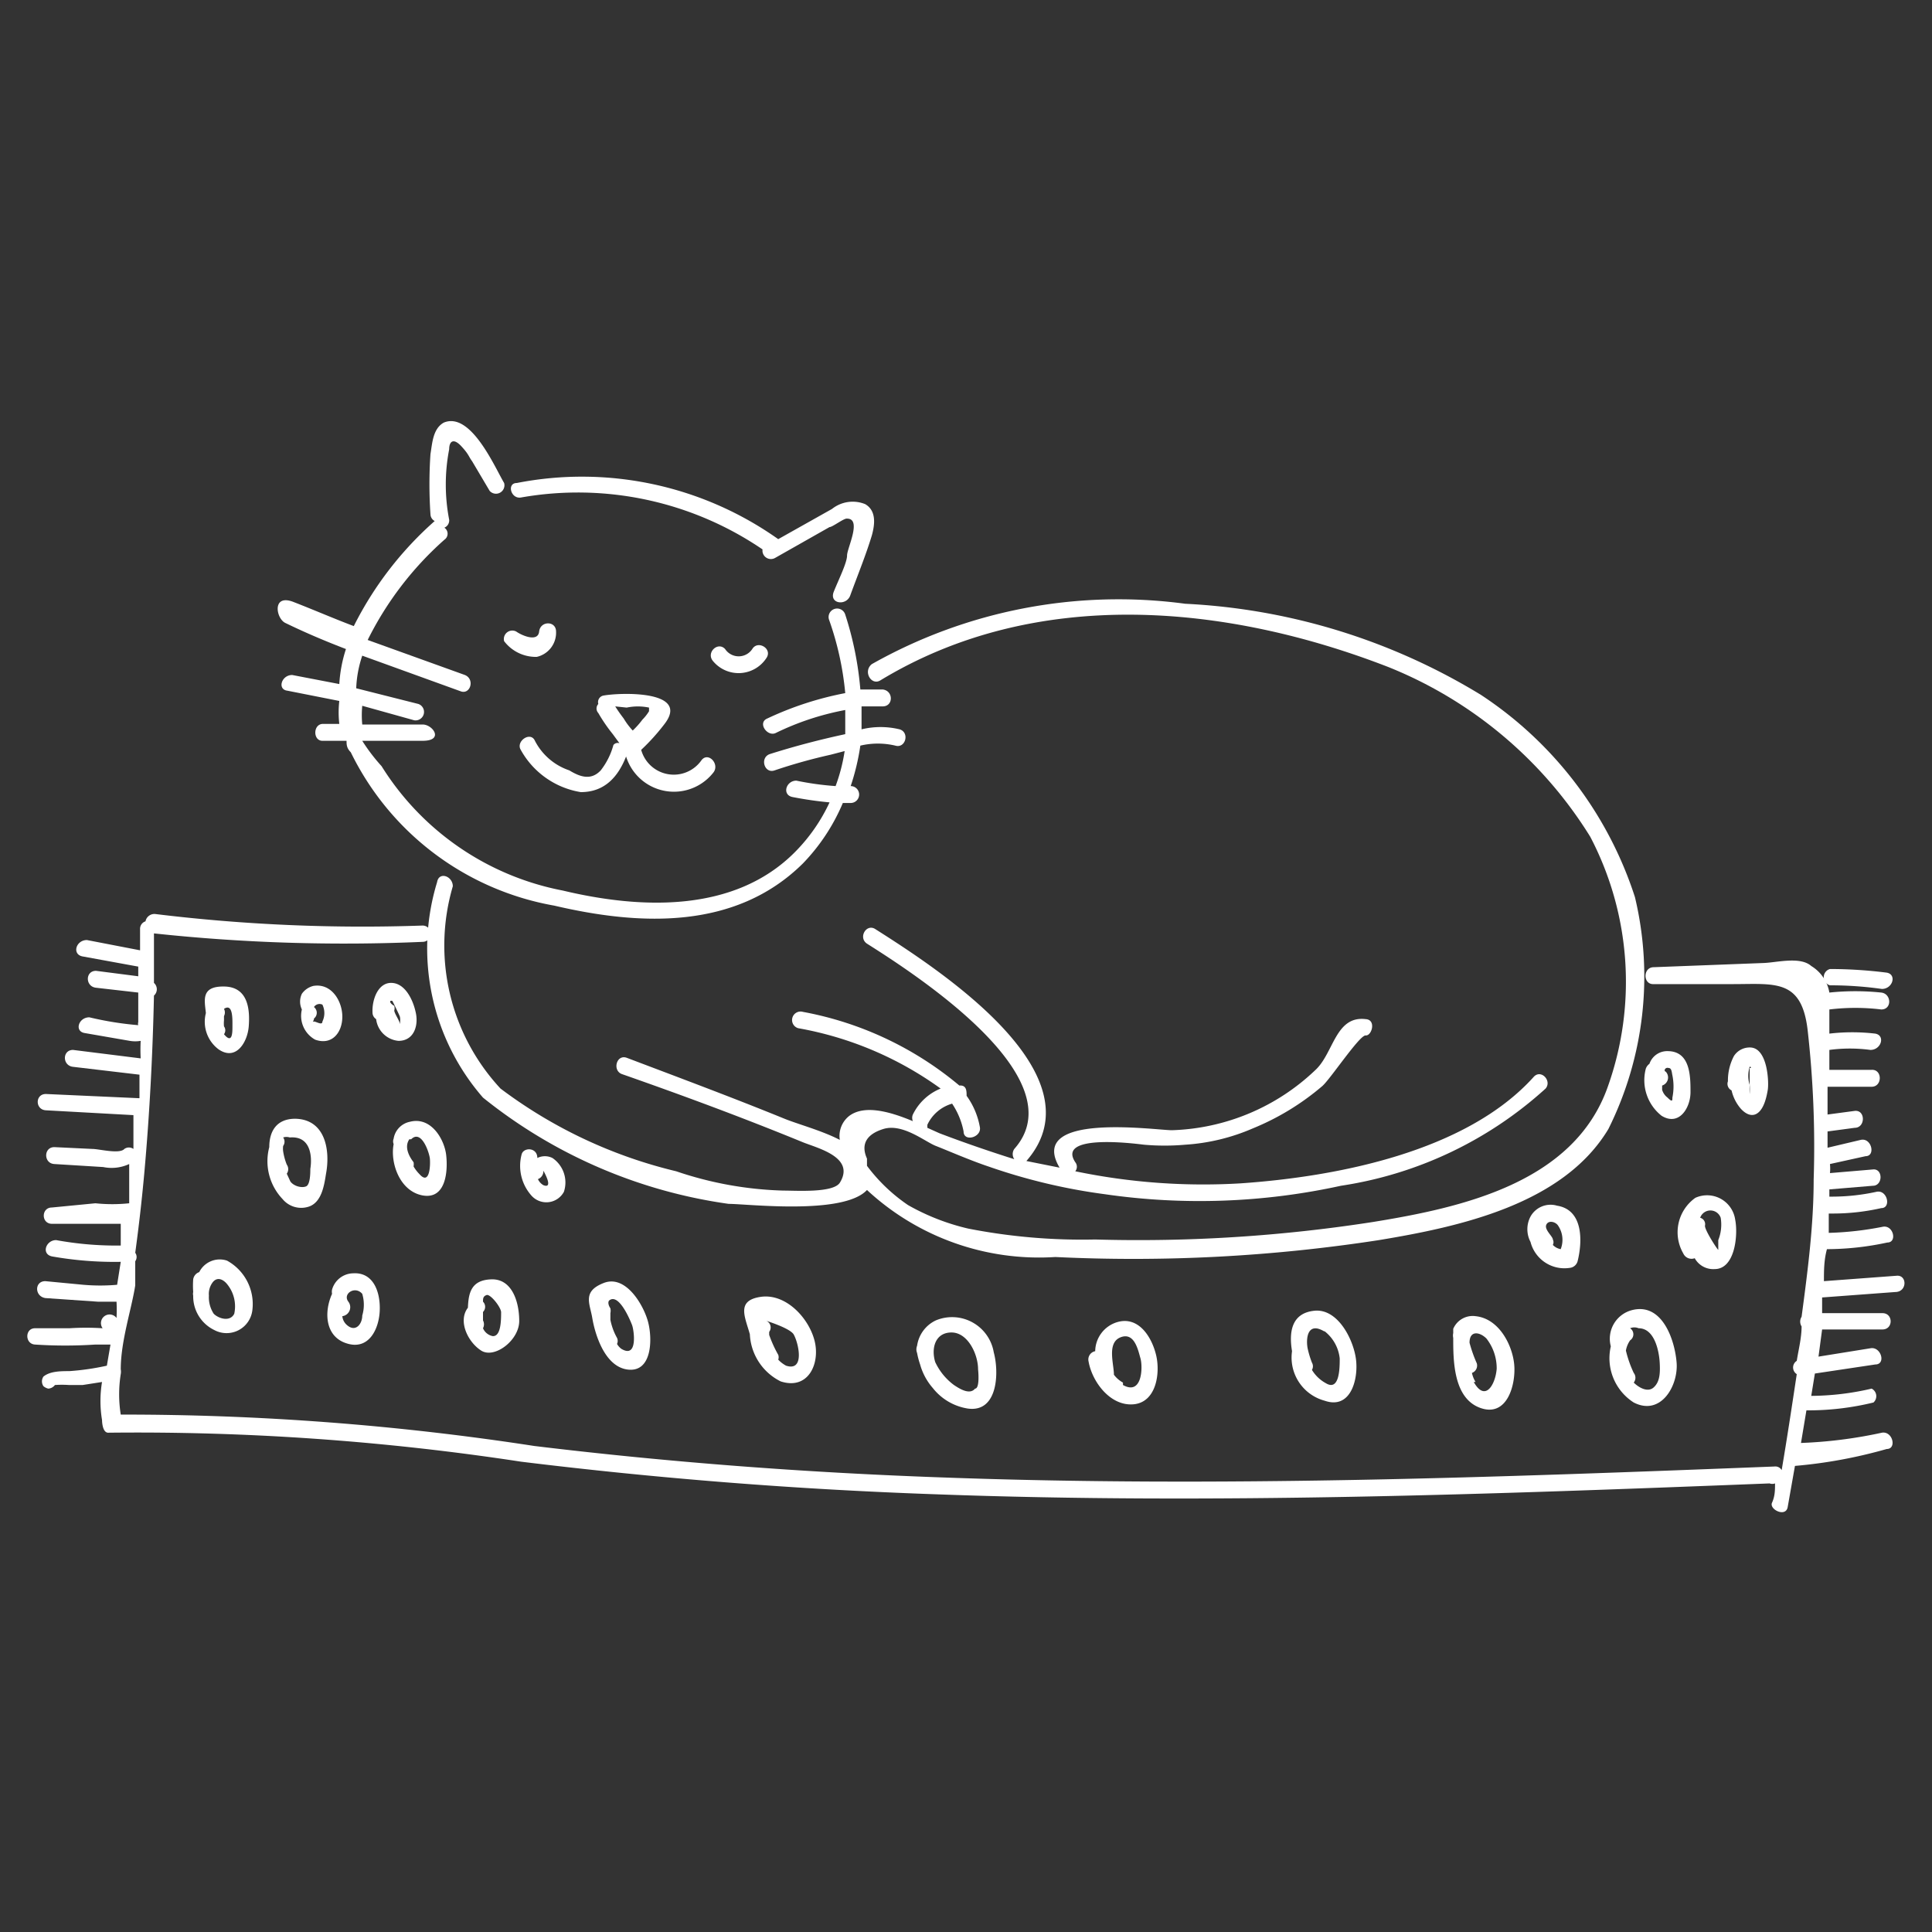 <svg xmlns="http://www.w3.org/2000/svg" id="Livello_1" data-name="Livello 1" viewBox="0 0 32 32"><rect x="0" y="0" width="32" height="32" fill="#333333" stroke="none"/><defs><style>.cls-1{fill:#fff;}</style></defs><path class="cls-1" d="M10.16,12.34a1.19,1.19,0,0,1-.21.42c-.16.17-.34.11-.52,0a1,1,0,0,1-.57-.49c-.07-.16-.31,0-.24.14a1.39,1.39,0,0,0,1,.71c.4,0,.62-.26.75-.59a.83.83,0,0,0,1.45.26c.1-.14-.09-.34-.2-.2a.56.56,0,0,1-1-.17l0,0,0,0A3.47,3.47,0,0,0,11,12c.45-.57-.72-.53-1-.48a.11.11,0,0,0-.09.14.11.11,0,0,0,0,.15,2.71,2.71,0,0,0,.24.35l.11.15A.09.09,0,0,0,10.16,12.34Zm.22-.62a.9.9,0,0,1,.37,0s0,0,0,.06a.76.76,0,0,1-.11.14,1.37,1.37,0,0,1-.16.18,1.15,1.15,0,0,1-.15-.2,2.43,2.43,0,0,1-.14-.2Z"></path><path class="cls-1" d="M8.35,10.62a.66.66,0,0,0,.54.26.41.41,0,0,0,.32-.42c0-.18-.26-.18-.28,0s-.28.07-.38,0A.14.14,0,0,0,8.35,10.62Z"></path><path class="cls-1" d="M12.7,10.89c.09-.15-.15-.29-.24-.14a.27.27,0,0,1-.45,0c-.12-.13-.32.06-.2.2A.55.55,0,0,0,12.7,10.89Z"></path><path class="cls-1" d="M4.73,10.32c.33.16.66.3,1,.43a2.29,2.29,0,0,0-.11.58l-.78-.15c-.18,0-.25.24-.08.26l.86.17a1.65,1.65,0,0,0,0,.38H5.35c-.17,0-.17.29,0,.28h.39c0,.06,0,.12.07.19A4.65,4.65,0,0,0,9.18,15c1.41.33,3,.41,4.12-.7a3.26,3.26,0,0,0,.66-1h.13a.14.14,0,0,0,0-.28h0a3.84,3.84,0,0,0,.16-.67,1.26,1.26,0,0,1,.58,0c.17.05.24-.22.07-.27a1.34,1.34,0,0,0-.63,0c0-.12,0-.25,0-.38h.35c.18,0,.18-.26,0-.28h-.37A5.48,5.48,0,0,0,14,10.18a.14.14,0,0,0-.27.08A5,5,0,0,1,14,11.48a5.41,5.41,0,0,0-1.29.42c-.17.07,0,.31.14.24A4.5,4.5,0,0,1,14,11.76c0,.13,0,.26,0,.4h0c-.42.09-.84.2-1.25.33-.17.06-.09.33.08.27a9.07,9.07,0,0,1,.93-.26l.23-.06a2.91,2.91,0,0,1-.15.58,4.84,4.84,0,0,1-.65-.09c-.17,0-.24.23-.07.27a6.17,6.17,0,0,0,.62.09,2.9,2.9,0,0,1-.58.83c-1,1-2.54.94-3.84.63a4.55,4.55,0,0,1-3-2.06A3.05,3.05,0,0,1,6,12.27c.32,0,.64,0,1,0S7.17,12,7,12c-.34,0-.69,0-1,0a1.65,1.65,0,0,1,0-.31l.86.24a.14.14,0,0,0,.07-.27L5.9,11.4a1.91,1.91,0,0,1,.1-.54l1.63.59c.16.06.24-.2.07-.27L6.09,10.6A5.46,5.46,0,0,1,7.36,8.94a.12.12,0,0,0,0-.2.13.13,0,0,0,.08-.13,3.07,3.07,0,0,1,0-1.17c0-.13.07-.19.2-.05s.12.17.18.25l.29.49A.14.14,0,0,0,8.35,8c-.15-.25-.55-1.19-1-1-.18.1-.19.34-.22.52a7.36,7.36,0,0,0,0,1,.13.13,0,0,0,.07.11l0,0a5.77,5.77,0,0,0-1.34,1.74c-.32-.12-.64-.26-1-.4S4.57,10.25,4.73,10.32Z"></path><path class="cls-1" d="M8.63,8.24a5.43,5.43,0,0,1,4,.86.14.14,0,0,0,.21.14l.6-.34.3-.17c.05,0,.24-.15.29-.14.25,0,0,.49,0,.61s-.14.4-.22.6.2.24.27.07c.12-.33.26-.67.36-1,.05-.18.08-.41-.11-.52a.55.55,0,0,0-.55.08l-.89.5A5.62,5.62,0,0,0,8.56,8C8.39,8,8.46,8.27,8.63,8.24Z"></path><path class="cls-1" d="M14.58,11.27C17.15,9.71,20.3,10,23,11.05a7,7,0,0,1,3.34,2.81A5.18,5.18,0,0,1,26.63,18c-.56,1.59-2.41,2-3.89,2.24a25.28,25.28,0,0,1-4.6.29,9.82,9.82,0,0,1-2.1-.18,3.72,3.72,0,0,1-1-.39,2.84,2.84,0,0,1-.68-.65s0,0,0-.06l0-.06c-.09-.2-.05-.39.27-.49s.69.21.87.28.57.24.87.34a9.69,9.69,0,0,0,1.93.46,10.94,10.94,0,0,0,3.91-.14,6.47,6.47,0,0,0,3.39-1.61c.11-.13-.08-.33-.2-.19-1.12,1.24-3.26,1.65-4.85,1.76a10.4,10.4,0,0,1-2.74-.2.12.12,0,0,0,0-.15c-.33-.5,1.12-.29,1.14-.29a3.87,3.87,0,0,0,.68,0,3.34,3.34,0,0,0,1.12-.27,4.22,4.22,0,0,0,1.15-.7c.13-.11.62-.85.72-.84s.18-.26,0-.27c-.5-.06-.53.56-.83.84a3.6,3.6,0,0,1-2.38,1c-.27,0-2.41-.31-1.86.62L17,19.23l0,0c1.26-1.44-1.51-3.21-2.5-3.84-.15-.1-.29.14-.14.24.79.5,3.48,2.23,2.44,3.4a.15.15,0,0,0,0,.17c-.41-.13-.82-.27-1.24-.43l-.2-.09,0-.05a.65.65,0,0,1,.41-.35,1.25,1.25,0,0,1,.19.46c0,.18.3.1.27-.07a1.26,1.26,0,0,0-.22-.52c0-.08,0-.18-.12-.17h0a5.62,5.62,0,0,0-2.59-1.22.14.14,0,0,0-.08.27,5.73,5.73,0,0,1,2.36,1,.88.88,0,0,0-.46.43.14.14,0,0,0,0,.11c-.36-.15-.79-.28-1.05-.09a.42.42,0,0,0-.16.4c-.31-.16-.7-.26-.94-.36-.86-.35-1.72-.67-2.59-1-.17-.06-.24.21-.08.27,1,.35,2,.72,3,1.13.25.1.87.25.61.67-.11.17-.71.13-.93.13a6,6,0,0,1-1.78-.32,7.88,7.88,0,0,1-2.91-1.37,3.48,3.48,0,0,1-.79-3.35c0-.17-.23-.25-.26-.07A3.76,3.76,0,0,0,8,18.18a8.33,8.33,0,0,0,4.07,1.76c.31,0,1.9.19,2.29-.23a4.19,4.19,0,0,0,3.12,1.11,26.7,26.7,0,0,0,5.36-.28c1.33-.22,3.05-.59,3.8-1.84a5.66,5.66,0,0,0,.44-3.84,6.34,6.34,0,0,0-2.55-3.35A10.37,10.37,0,0,0,19.63,10,8.31,8.31,0,0,0,14.44,11C14.29,11.12,14.43,11.36,14.58,11.27Z"></path><path class="cls-1" d="M31.42,21.13l-1.21.09c0-.17,0-.35.05-.53a4.77,4.77,0,0,0,1-.11c.17,0,.1-.3-.08-.26a5.27,5.27,0,0,1-.89.1l0-.32.07,0a3.63,3.63,0,0,0,.8-.09c.17,0,.1-.31-.08-.27a3.45,3.45,0,0,1-.72.08l-.06,0V19.7l.72-.06c.17,0,.17-.29,0-.27l-.71.06a.76.76,0,0,0,0-.15h0l.59-.13c.17,0,.1-.31-.08-.27l-.55.13v-.27l.45-.06c.18,0,.18-.3,0-.28l-.45.06,0-.46L31,18c.18,0,.18-.29,0-.28l-.7,0,0-.33h0a2.57,2.57,0,0,1,.68,0c.18,0,.25-.24.08-.27a3.26,3.26,0,0,0-.76,0h0c0-.12,0-.23,0-.34v-.06h0a3.55,3.55,0,0,1,.86,0c.18,0,.17-.26,0-.28a4.14,4.14,0,0,0-.86,0h0A.64.64,0,0,0,30,16c-.18-.16-.56-.06-.78-.05l-1.83.07c-.18,0-.18.29,0,.28l1.31,0c.7,0,1.14-.09,1.24.76a17.15,17.15,0,0,1,.1,2.48c0,.76-.1,1.52-.2,2.27a.15.15,0,0,0,0,.16c0,.19-.05.38-.08.57a.13.13,0,0,0,0,.22c-.08.53-.16,1.06-.25,1.59a.12.12,0,0,0-.12-.06c-4.6.18-9.2.35-13.81.18-2.25-.08-4.5-.25-6.73-.52A44.66,44.66,0,0,0,2,23.43v0a2.13,2.13,0,0,1,0-.67.22.22,0,0,0,0-.08c0-.47.18-1,.24-1.39,0-.13,0-.27,0-.4a.12.12,0,0,0,0-.14q.09-.66.15-1.32c.09-1,.14-2,.16-2.94a.14.14,0,0,0,0-.21c0-.28,0-.55,0-.82A29.53,29.53,0,0,0,7,15.6a.13.13,0,0,0,0-.27,28.33,28.33,0,0,1-4.42-.19.15.15,0,0,0-.17.12.13.13,0,0,0-.09.13v.35l-.88-.17c-.18,0-.25.23-.08.27l.93.17h0v.16l-.7-.09c-.18,0-.18.26,0,.28l.7.08c0,.16,0,.33,0,.49a.08.08,0,0,0,0,.05,5.41,5.41,0,0,1-.81-.13c-.18,0-.25.23-.08.26l.75.13a.54.54,0,0,0,.18,0,2.81,2.81,0,0,0,0,.29l-1.12-.14c-.18,0-.18.26,0,.28l1.1.13c0,.13,0,.26,0,.39h0L.76,18.12c-.18,0-.18.26,0,.27l1.45.08c0,.19,0,.38,0,.56a.13.13,0,0,0-.15,0c-.08.09-.42,0-.53,0L.9,19c-.18,0-.18.27,0,.28l.81.05a.69.69,0,0,0,.43-.05l0,.35,0,.3,0,0a2.67,2.67,0,0,1-.56,0L.86,20c-.18,0-.18.27,0,.27l1,0H2c0,.12,0,.24,0,.36a5.52,5.52,0,0,1-1.07-.09c-.17,0-.25.23-.07.27A5.94,5.94,0,0,0,2,20.9l-.06.38,0,0a3.21,3.21,0,0,1-.56,0l-.63-.06c-.18,0-.18.25,0,.28l.87.06.31,0a2.51,2.51,0,0,1,0,.27A.13.13,0,0,0,1.7,22a4.33,4.33,0,0,0-.55,0l-.57,0c-.17,0-.17.26,0,.27a7.6,7.6,0,0,0,1,0h.25l-.06.35a4.21,4.21,0,0,1-.62.09c-.14,0-.32,0-.43.09a.14.14,0,0,0,0,.16A.19.19,0,0,0,.8,23a.15.15,0,0,0,.11-.06,1.72,1.72,0,0,1,.23,0l.23,0,.32-.05a1.91,1.91,0,0,0,0,.63s0,0,0,0,0,.22.11.21a42.17,42.17,0,0,1,6.83.48q3.42.42,6.87.54c4.61.17,9.21,0,13.81-.18a.13.13,0,0,0,.09,0c0,.11,0,.21-.05.32s.23.25.26.07l.12-.68h0A8,8,0,0,0,31.25,24c.17,0,.1-.3-.08-.27a7.56,7.56,0,0,1-1.34.17l.09-.54h0a4.56,4.56,0,0,0,1.11-.13A.14.14,0,0,0,31,23a4.48,4.48,0,0,1-1,.12h0l.06-.37,1-.15c.18,0,.1-.29-.07-.27l-.87.14.06-.45,1,0c.18,0,.18-.27,0-.27l-1,0,0-.26h0l1.21-.09C31.59,21.4,31.59,21.12,31.42,21.13Z"></path><path class="cls-1" d="M30.31,16.32a6.11,6.11,0,0,1,.86.06c.18,0,.25-.24.08-.27a7.54,7.54,0,0,0-.94-.06A.14.14,0,0,0,30.31,16.32Z"></path><path class="cls-1" d="M3.62,17.38c.29.2.48-.12.5-.38s0-.65-.4-.66-.33.23-.31.44A.57.57,0,0,0,3.62,17.38ZM3.85,17c0,.1,0,.3-.14.13,0,0,0,0,0,0a.11.11,0,0,0,0-.13.51.51,0,0,1,0-.1l0-.07a.13.13,0,0,0,0-.12C3.86,16.61,3.85,16.88,3.85,17Z"></path><path class="cls-1" d="M5.22,17.22c.28.1.45-.12.45-.38s-.18-.56-.48-.51a.33.33,0,0,0-.19.13v0a.3.3,0,0,0,0,.26A.45.45,0,0,0,5.22,17.22Zm.12-.58a.32.32,0,0,1,0,.28c0,.07-.1,0-.14,0s0,0,0-.05a.12.12,0,0,0,0-.19h0v0A.11.11,0,0,1,5.34,16.64Z"></path><path class="cls-1" d="M6.6,17.24c.25,0,.33-.24.29-.45s-.17-.5-.4-.51-.33.28-.32.49a.13.13,0,0,0,.06.11A.41.41,0,0,0,6.6,17.24Zm-.1-.66s.1.2.12.25,0,.16,0,.12-.08-.15-.09-.21a.15.15,0,0,0,0-.08C6.44,16.61,6.45,16.56,6.5,16.58Z"></path><path class="cls-1" d="M4.68,19.86a.4.4,0,0,0,.45.12c.2-.08.24-.35.27-.54.07-.37,0-.9-.51-.91-.32,0-.43.22-.43.47A.91.91,0,0,0,4.68,19.86Zm.46-.5c0,.06,0,.26-.07.29s-.2,0-.26-.08l-.06-.13a.13.13,0,0,0,0-.15,1,1,0,0,1-.06-.22.32.32,0,0,1,0-.09.12.12,0,0,0,0-.14.18.18,0,0,1,.11,0C5.16,18.81,5.17,19.18,5.14,19.36Z"></path><path class="cls-1" d="M7,19.8c.39.07.42-.41.39-.67s-.25-.64-.6-.55a.34.34,0,0,0-.27.28.12.12,0,0,0,0,.09C6.46,19.26,6.62,19.73,7,19.8Zm-.19-.93c.17-.17.3.22.31.32s0,.45-.17.26a.64.64,0,0,1-.1-.13.2.2,0,0,0,0-.07C6.78,19.16,6.69,19,6.78,18.87Z"></path><path class="cls-1" d="M8.64,19.12a.74.74,0,0,0,.16.68.33.33,0,0,0,.54-.06.49.49,0,0,0-.19-.56.28.28,0,0,0-.25,0C8.9,19,8.67,19,8.64,19.12Zm.36.27s.18.31,0,.24a.22.22,0,0,1-.09-.1A.14.14,0,0,0,9,19.39Z"></path><path class="cls-1" d="M3.3,21.07a.15.15,0,0,0-.1.12,1.48,1.48,0,0,0,0,.21s0,0,0,0a.13.13,0,0,0,0,.06.62.62,0,0,0,.35.57.43.43,0,0,0,.63-.33.82.82,0,0,0-.42-.82A.38.38,0,0,0,3.3,21.07Zm.47.21a.58.58,0,0,1,.11.48c-.07.14-.26.08-.34,0a.5.5,0,0,1-.08-.3h0a.32.32,0,0,1,.07-.23C3.61,21.14,3.71,21.2,3.77,21.28Z"></path><path class="cls-1" d="M5.74,22.25c.37.12.54-.24.55-.55s-.11-.63-.44-.61a.37.37,0,0,0-.35.27.18.18,0,0,0,0,.07C5.36,21.74,5.39,22.14,5.74,22.25ZM6,21.43a.63.63,0,0,1,0,.36c0,.14-.11.28-.25.16a.22.22,0,0,1-.08-.15.15.15,0,0,0,.1-.24C5.67,21.43,5.88,21.29,6,21.43Z"></path><path class="cls-1" d="M7.75,21.66c-.17.22,0,.57.22.71s.63-.17.63-.49-.12-.7-.46-.69S7.76,21.42,7.75,21.66Zm.55.07c0,.13,0,.41-.14.4A.22.22,0,0,1,8,22a.14.14,0,0,0,0-.13l0-.14a.12.12,0,0,0,0-.17c0-.05,0-.09.06-.11S8.29,21.64,8.3,21.73Z"></path><path class="cls-1" d="M10.37,22.68c.44.08.44-.52.36-.8s-.37-.77-.73-.63-.23.34-.19.58S10,22.61,10.37,22.68Zm-.28-1.14c.16-.13.35.33.38.41s.1.56-.18.39a.27.27,0,0,1-.07-.08.12.12,0,0,0,0-.1,1,1,0,0,1-.11-.3v-.11a.19.19,0,0,0,0-.08C10.07,21.61,10.07,21.56,10.09,21.54Z"></path><path class="cls-1" d="M12.93,22.88c.46.15.66-.3.56-.68s-.48-.78-.89-.72-.26.33-.18.62A.92.92,0,0,0,12.93,22.88Zm.22-.77c.08.15.18.61-.13.51a.5.5,0,0,1-.13-.1.12.12,0,0,0,0-.08,2,2,0,0,1-.15-.33l0-.05s0,0,0,0a.12.12,0,0,0-.07-.19s0,0,0,0S13.1,22,13.15,22.11Z"></path><path class="cls-1" d="M15.5,21.87a.55.55,0,0,0-.31.42.16.16,0,0,0,0,.12,1.33,1.33,0,0,0,.05.19,1,1,0,0,0,.21.39h0a.92.92,0,0,0,.58.34c.5.07.52-.6.43-.93A.7.7,0,0,0,15.5,21.87ZM16.15,23c-.09.11-.26,0-.35-.06a1,1,0,0,1-.31-.38c-.07-.23,0-.49.27-.49s.44.36.44.61C16.21,22.78,16.22,23,16.15,23Z"></path><path class="cls-1" d="M18.5,21.9a.51.51,0,0,0-.36.48.14.14,0,0,0-.11.17c.06.34.36.74.74.71s.45-.51.38-.81S18.86,21.79,18.5,21.9Zm.1,1a.47.47,0,0,1-.15-.13s0,0,0,0c0-.18-.12-.53.11-.62s.29.21.33.35S18.92,23.12,18.6,22.94Z"></path><path class="cls-1" d="M21.94,23.2c.43.15.56-.35.52-.68s-.3-.85-.69-.81-.42.37-.37.67A.74.74,0,0,0,21.94,23.2Zm0-1.15a.66.66,0,0,1,.25.45c0,.15,0,.55-.23.41a.61.61,0,0,1-.23-.22.12.12,0,0,0,0-.12,1.55,1.55,0,0,1-.07-.23C21.63,22.2,21.64,21.88,21.93,22.05Z"></path><path class="cls-1" d="M24.44,21.8a.35.35,0,0,0-.37.21s0,0,0,.07a.19.19,0,0,0,0,.08c0,.37,0,1,.45,1.16s.59-.4.56-.72S24.83,21.84,24.44,21.8Zm0,1.09a.47.47,0,0,1-.06-.15.13.13,0,0,0,.08-.16,2.3,2.3,0,0,1-.12-.34c0-.21.17-.18.28-.07a.8.8,0,0,1,.17.5C24.77,22.93,24.6,23.23,24.41,22.89Z"></path><path class="cls-1" d="M27.06,23.23c.45.23.74-.28.71-.66s-.24-1-.74-.87a.49.49,0,0,0-.35.6A.87.87,0,0,0,27.06,23.23ZM27.14,22c.27,0,.34.39.35.57s0,.32-.1.41-.25,0-.33-.08a.13.13,0,0,0,0-.16,1.9,1.9,0,0,1-.13-.37A.42.42,0,0,1,27,22.2.12.12,0,0,0,27,22,.18.18,0,0,1,27.14,22Z"></path><path class="cls-1" d="M25.35,20.15a.45.45,0,0,0,0,.42v0A.58.58,0,0,0,26,21a.15.15,0,0,0,.13-.11c.08-.32.1-.85-.34-.92A.38.38,0,0,0,25.35,20.15Zm.5.54a.24.24,0,0,1-.13-.07.1.1,0,0,0,0-.09c0-.05-.14-.16-.11-.24s.14-.06.19,0A.42.42,0,0,1,25.85,20.69Z"></path><path class="cls-1" d="M28.08,19.84a.7.7,0,0,0-.2.92.15.15,0,0,0,.19.08.35.35,0,0,0,.33.18c.34,0,.39-.57.34-.82A.47.47,0,0,0,28.08,19.84Zm.38.7s0,.14,0,.16-.23-.33-.22-.4a.11.11,0,0,0-.08-.13.18.18,0,0,1,.34,0A.69.69,0,0,1,28.46,20.54Z"></path><path class="cls-1" d="M27.52,18.48c.29.18.48-.13.48-.39s0-.68-.38-.68a.31.31,0,0,0-.3.21.17.17,0,0,0-.06.08A.75.75,0,0,0,27.52,18.48Zm.12-.79c.05,0,.05.08.06.12a.93.93,0,0,1,0,.37c0,.05,0,.08-.08,0a.25.25,0,0,1-.09-.13s0-.05,0-.07a.14.14,0,0,0,.06-.23C27.55,17.74,27.58,17.67,27.64,17.69Z"></path><path class="cls-1" d="M28.83,18.36c.08.09.19.15.29.07s.14-.26.16-.38,0-.68-.28-.7a.31.31,0,0,0-.28.14.87.87,0,0,0-.1.42.12.12,0,0,0,.06.15A.71.71,0,0,0,28.83,18.36Zm.15-.67c0,.09,0,.18,0,.27a1,1,0,0,1,0,.16,1.31,1.31,0,0,1,0-.15.51.51,0,0,1,0-.3.06.06,0,0,0,0,0S29,17.66,29,17.69Z"></path></svg>